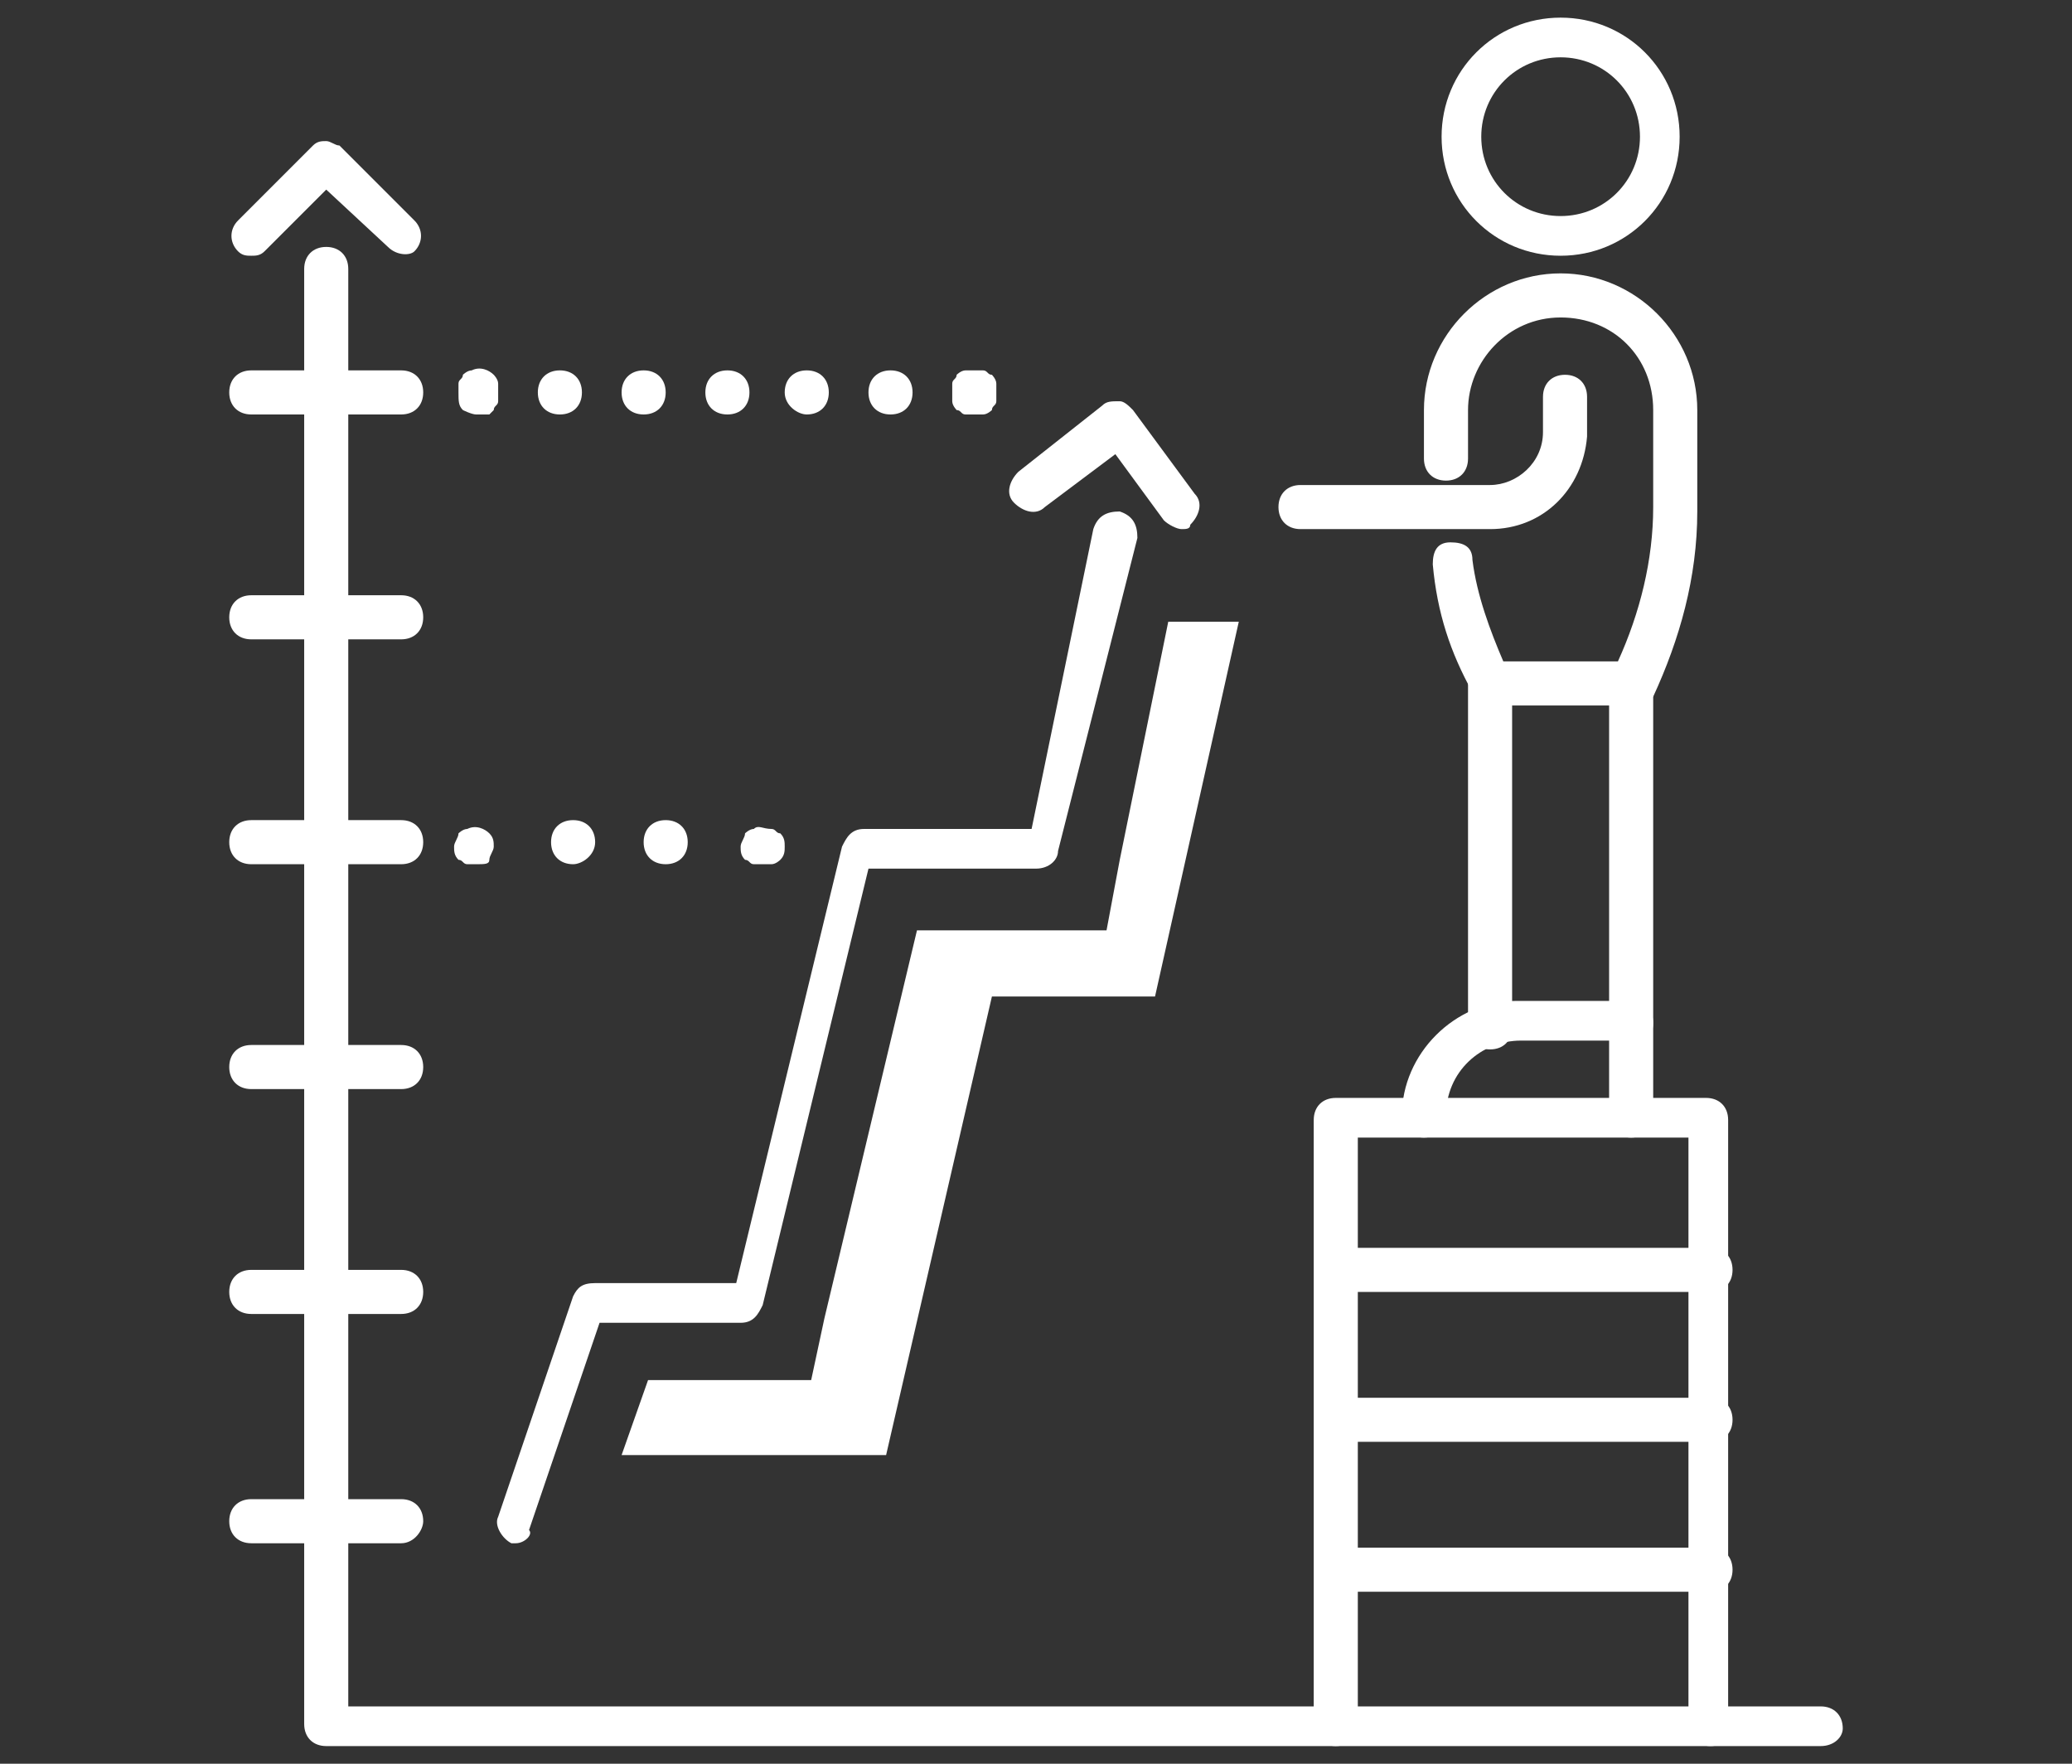 <?xml version="1.0" encoding="utf-8"?>
<!-- Generator: Adobe Illustrator 26.4.0, SVG Export Plug-In . SVG Version: 6.00 Build 0)  -->
<svg version="1.1" id="Layer_1" xmlns="http://www.w3.org/2000/svg" xmlns:xlink="http://www.w3.org/1999/xlink" x="0px" y="0px"
	 viewBox="0 0 47 40" style="enable-background:new 0 0 47 40;" xml:space="preserve">
<rect x="0" y="0" width="47" height="40" fill="#333333" stroke="none"/>
<style type="text/css">
	.st0{fill:#FFFFFF;}
	.st1{fill-rule:evenodd;clip-rule:evenodd;fill:#FFFFFF;}
</style>
<g id="Page-1">
	<g id="_x30_3.3-Incorporation" transform="translate(-997, -1287)">
		<g id="Group-53" transform="translate(998, 1288)">
			<g id="Stroke-1">
				<path class="st0" d="M40.3,38.6H6.4c-0.3,0-0.5-0.2-0.5-0.5V5.1c0-0.3,0.2-0.5,0.5-0.5s0.5,0.2,0.5,0.5v32.6h33.4
					c0.3,0,0.5,0.2,0.5,0.5C40.8,38.4,40.6,38.6,40.3,38.6z"/>
			</g>
			<g id="Stroke-3">
				<path class="st0" d="M37.8,28.3h-8.4c-0.3,0-0.5-0.2-0.5-0.5s0.2-0.5,0.5-0.5h8.4c0.3,0,0.5,0.2,0.5,0.5S38.1,28.3,37.8,28.3z"
					/>
			</g>
			<g id="Stroke-4">
				<path class="st0" d="M37.8,31.7h-8.4c-0.3,0-0.5-0.2-0.5-0.5s0.2-0.5,0.5-0.5h8.4c0.3,0,0.5,0.2,0.5,0.5S38.1,31.7,37.8,31.7z"
					/>
			</g>
			<g id="Stroke-5">
				<path class="st0" d="M37.8,35.1h-8.4c-0.3,0-0.5-0.2-0.5-0.5s0.2-0.5,0.5-0.5h8.4c0.3,0,0.5,0.2,0.5,0.5S38.1,35.1,37.8,35.1z"
					/>
			</g>
			<g id="Group-52">
				<g id="Stroke-6">
					<path class="st0" d="M34.4,4.8c-1.5,0-2.7-1.2-2.7-2.7s1.2-2.7,2.7-2.7c1.5,0,2.7,1.2,2.7,2.7S35.9,4.8,34.4,4.8z M34.4,0.3
						c-1,0-1.8,0.8-1.8,1.8s0.8,1.8,1.8,1.8c1,0,1.8-0.8,1.8-1.8S35.4,0.3,34.4,0.3z"/>
				</g>
				<g id="Stroke-8">
					<path class="st0" d="M32.8,22.8c-0.3,0-0.5-0.2-0.5-0.5v-7.8c0-0.3,0.2-0.5,0.5-0.5c0.3,0,0.5,0.2,0.5,0.5v7.8
						C33.3,22.6,33.1,22.8,32.8,22.8z"/>
				</g>
				<g id="Stroke-10">
					<path class="st0" d="M36,22.7c-0.3,0-0.5-0.2-0.5-0.5v-7.7c0-0.3,0.2-0.5,0.5-0.5c0.3,0,0.5,0.2,0.5,0.5v7.7
						C36.5,22.5,36.3,22.7,36,22.7z"/>
				</g>
				<g id="Stroke-12">
					<path class="st0" d="M32.8,11h-4.3c-0.3,0-0.5-0.2-0.5-0.5c0-0.3,0.2-0.5,0.5-0.5h4.3c0.6,0,1.2-0.5,1.2-1.2V8
						c0-0.3,0.2-0.5,0.5-0.5c0.3,0,0.5,0.2,0.5,0.5v0.9C34.9,10.1,34,11,32.8,11z"/>
				</g>
				<g id="Stroke-14">
					<path class="st0" d="M36,24.8c-0.3,0-0.5-0.2-0.5-0.5v-1.7h-2c-0.9,0-1.7,0.7-1.7,1.7c0,0.3-0.2,0.5-0.5,0.5
						c-0.3,0-0.5-0.2-0.5-0.5c0-1.4,1.2-2.6,2.6-2.6H36c0.3,0,0.5,0.2,0.5,0.5v2.1C36.5,24.6,36.3,24.8,36,24.8z"/>
				</g>
				<g id="Stroke-16">
					<path class="st0" d="M36,15h-3.2c-0.2,0-0.3-0.1-0.4-0.3c-0.5-0.9-0.8-1.8-0.9-2.9c0-0.3,0.1-0.5,0.4-0.5
						c0.3,0,0.5,0.1,0.5,0.4c0.1,0.8,0.4,1.6,0.7,2.3h2.6c0.5-1.1,0.8-2.3,0.8-3.5V8.3c0-1.2-0.9-2.1-2.1-2.1c-1.2,0-2.1,1-2.1,2.1
						v1.1c0,0.3-0.2,0.5-0.5,0.5s-0.5-0.2-0.5-0.5V8.3c0-1.7,1.4-3.1,3.1-3.1c1.7,0,3.1,1.4,3.1,3.1v2.3c0,1.5-0.4,2.9-1,4.2
						C36.4,14.9,36.2,15,36,15z"/>
				</g>
				<g id="Stroke-18">
					<path class="st0" d="M37.8,38.6c-0.3,0-0.5-0.2-0.5-0.5V24.8h-7.5v13.3c0,0.3-0.2,0.5-0.5,0.5c-0.3,0-0.5-0.2-0.5-0.5V24.4
						c0-0.3,0.2-0.5,0.5-0.5h8.4c0.3,0,0.5,0.2,0.5,0.5v13.8C38.3,38.4,38.1,38.6,37.8,38.6z"/>
				</g>
				<g id="Stroke-20">
					<path class="st0" d="M4.7,4.8c-0.1,0-0.2,0-0.3-0.1C4.2,4.5,4.2,4.2,4.4,4l1.7-1.7c0.1-0.1,0.2-0.1,0.3-0.1h0
						c0.1,0,0.2,0.1,0.3,0.1L8.4,4c0.2,0.2,0.2,0.5,0,0.7C8.3,4.8,8,4.8,7.8,4.6L6.4,3.3L5,4.7C4.9,4.8,4.8,4.8,4.7,4.8z"/>
				</g>
				<g id="Stroke-22">
					<path class="st0" d="M25.8,11c-0.1,0-0.3-0.1-0.4-0.2l-1.1-1.5l-1.6,1.2c-0.2,0.2-0.5,0.1-0.7-0.1c-0.2-0.2-0.1-0.5,0.1-0.7
						l1.9-1.5c0.1-0.1,0.2-0.1,0.4-0.1c0.1,0,0.2,0.1,0.3,0.2l1.4,1.9c0.2,0.2,0.1,0.5-0.1,0.7C26,11,25.9,11,25.8,11z"/>
				</g>
				<g id="Stroke-24">
					<path class="st0" d="M8.1,8.4H4.7c-0.3,0-0.5-0.2-0.5-0.5s0.2-0.5,0.5-0.5h3.4c0.3,0,0.5,0.2,0.5,0.5S8.4,8.4,8.1,8.4z"/>
				</g>
				<g id="Stroke-26">
					<path class="st0" d="M8.1,13.5H4.7c-0.3,0-0.5-0.2-0.5-0.5c0-0.3,0.2-0.5,0.5-0.5h3.4c0.3,0,0.5,0.2,0.5,0.5
						C8.6,13.3,8.4,13.5,8.1,13.5z"/>
				</g>
				<g id="Stroke-28">
					<path class="st0" d="M8.1,18.6H4.7c-0.3,0-0.5-0.2-0.5-0.5s0.2-0.5,0.5-0.5h3.4c0.3,0,0.5,0.2,0.5,0.5S8.4,18.6,8.1,18.6z"/>
				</g>
				<g id="Stroke-30">
					<path class="st0" d="M8.1,23.7H4.7c-0.3,0-0.5-0.2-0.5-0.5c0-0.3,0.2-0.5,0.5-0.5h3.4c0.3,0,0.5,0.2,0.5,0.5
						C8.6,23.5,8.4,23.7,8.1,23.7z"/>
				</g>
				<g id="Stroke-32">
					<path class="st0" d="M8.1,28.8H4.7c-0.3,0-0.5-0.2-0.5-0.5c0-0.3,0.2-0.5,0.5-0.5h3.4c0.3,0,0.5,0.2,0.5,0.5
						C8.6,28.6,8.4,28.8,8.1,28.8z"/>
				</g>
				<g id="Stroke-34">
					<path class="st0" d="M8.1,34H4.7c-0.3,0-0.5-0.2-0.5-0.5c0-0.3,0.2-0.5,0.5-0.5h3.4c0.3,0,0.5,0.2,0.5,0.5
						C8.6,33.7,8.4,34,8.1,34z"/>
				</g>
				<g id="Stroke-36">
					<path class="st0" d="M10.7,34c0,0-0.1,0-0.1,0c-0.2-0.1-0.4-0.4-0.3-0.6l1.7-5c0.1-0.2,0.2-0.3,0.5-0.3h3.2l2.4-9.9
						c0.1-0.2,0.2-0.4,0.5-0.4h3.8l1.4-6.8c0.1-0.3,0.3-0.4,0.6-0.4c0.3,0.1,0.4,0.3,0.4,0.6L23,18.3c0,0.2-0.2,0.4-0.5,0.4h-3.8
						l-2.4,9.9c-0.1,0.2-0.2,0.4-0.5,0.4h-3.2l-1.6,4.7C11.1,33.8,10.9,34,10.7,34z"/>
				</g>
				<g id="Stroke-38">
					<path class="st0" d="M16.3,18.6c-0.1,0-0.1,0-0.2,0c-0.1,0-0.1-0.1-0.2-0.1c-0.1-0.1-0.1-0.2-0.1-0.3c0-0.1,0.1-0.2,0.1-0.3
						c0,0,0.1-0.1,0.2-0.1c0.1-0.1,0.2,0,0.4,0c0.1,0,0.1,0.1,0.2,0.1c0.1,0.1,0.1,0.2,0.1,0.3c0,0.1,0,0.2-0.1,0.3
						c0,0-0.1,0.1-0.2,0.1C16.4,18.6,16.3,18.6,16.3,18.6z"/>
				</g>
				<g id="Stroke-40">
					<path class="st0" d="M14.1,18.6L14.1,18.6c-0.3,0-0.5-0.2-0.5-0.5s0.2-0.5,0.5-0.5c0.3,0,0.5,0.2,0.5,0.5S14.4,18.6,14.1,18.6z
						 M12,18.6L12,18.6c-0.3,0-0.5-0.2-0.5-0.5s0.2-0.5,0.5-0.5c0.3,0,0.5,0.2,0.5,0.5S12.2,18.6,12,18.6z"/>
				</g>
				<g id="Stroke-42">
					<path class="st0" d="M9.8,18.6c-0.1,0-0.1,0-0.2,0c-0.1,0-0.1-0.1-0.2-0.1c-0.1-0.1-0.1-0.2-0.1-0.3c0-0.1,0.1-0.2,0.1-0.3
						c0,0,0.1-0.1,0.2-0.1c0.2-0.1,0.4,0,0.5,0.1c0.1,0.1,0.1,0.2,0.1,0.3c0,0.1-0.1,0.2-0.1,0.3C10.1,18.6,10,18.6,9.8,18.6z"/>
				</g>
				<g id="Stroke-44">
					<path class="st0" d="M21.1,8.4c-0.1,0-0.1,0-0.2,0c-0.1,0-0.1-0.1-0.2-0.1c0,0-0.1-0.1-0.1-0.2c0-0.1,0-0.1,0-0.2
						c0-0.1,0-0.1,0-0.2c0-0.1,0.1-0.1,0.1-0.2c0,0,0.1-0.1,0.2-0.1c0.1,0,0.2,0,0.4,0c0.1,0,0.1,0.1,0.2,0.1c0,0,0.1,0.1,0.1,0.2
						c0,0.1,0,0.1,0,0.2c0,0.1,0,0.1,0,0.2c0,0.1-0.1,0.1-0.1,0.2c0,0-0.1,0.1-0.2,0.1C21.2,8.4,21.1,8.4,21.1,8.4z"/>
				</g>
				<g id="Stroke-46">
					<path class="st0" d="M18.7,7.9c0-0.3,0.2-0.5,0.5-0.5l0,0c0.3,0,0.5,0.2,0.5,0.5l0,0c0,0.3-0.2,0.5-0.5,0.5l0,0
						C18.9,8.4,18.7,8.2,18.7,7.9z M16.8,7.9c0-0.3,0.2-0.5,0.5-0.5l0,0c0.3,0,0.5,0.2,0.5,0.5l0,0c0,0.3-0.2,0.5-0.5,0.5l0,0
						C17.1,8.4,16.8,8.2,16.8,7.9z M15,7.9c0-0.3,0.2-0.5,0.5-0.5l0,0c0.3,0,0.5,0.2,0.5,0.5l0,0c0,0.3-0.2,0.5-0.5,0.5l0,0
						C15.2,8.4,15,8.2,15,7.9z M13.1,7.9c0-0.3,0.2-0.5,0.5-0.5l0,0c0.3,0,0.5,0.2,0.5,0.5l0,0c0,0.3-0.2,0.5-0.5,0.5l0,0
						C13.3,8.4,13.1,8.2,13.1,7.9z M11.2,7.9c0-0.3,0.2-0.5,0.5-0.5l0,0c0.3,0,0.5,0.2,0.5,0.5l0,0c0,0.3-0.2,0.5-0.5,0.5l0,0
						C11.4,8.4,11.2,8.2,11.2,7.9z"/>
				</g>
				<g id="Stroke-48">
					<path class="st0" d="M9.8,8.4c-0.1,0-0.3-0.1-0.3-0.1C9.4,8.2,9.4,8.1,9.4,7.9c0-0.1,0-0.1,0-0.2c0-0.1,0.1-0.1,0.1-0.2
						c0,0,0.1-0.1,0.2-0.1c0.2-0.1,0.4,0,0.5,0.1c0,0,0.1,0.1,0.1,0.2c0,0.1,0,0.1,0,0.2c0,0.1,0,0.1,0,0.2c0,0.1-0.1,0.1-0.1,0.2
						c0,0-0.1,0.1-0.1,0.1C10,8.4,9.9,8.4,9.8,8.4z"/>
				</g>
				<g id="Fill-50">
					<polygon class="st1" points="25.5,13.1 24.4,18.5 24.1,20.1 22.5,20.1 19.8,20.1 17.7,28.9 17.4,30.3 15.9,30.3 13.7,30.3 
						13.1,32 19.1,32 21.5,21.6 25.2,21.6 27.1,13.1 					"/>
				</g>
			</g>
		</g>
	</g>
</g>
</svg>
